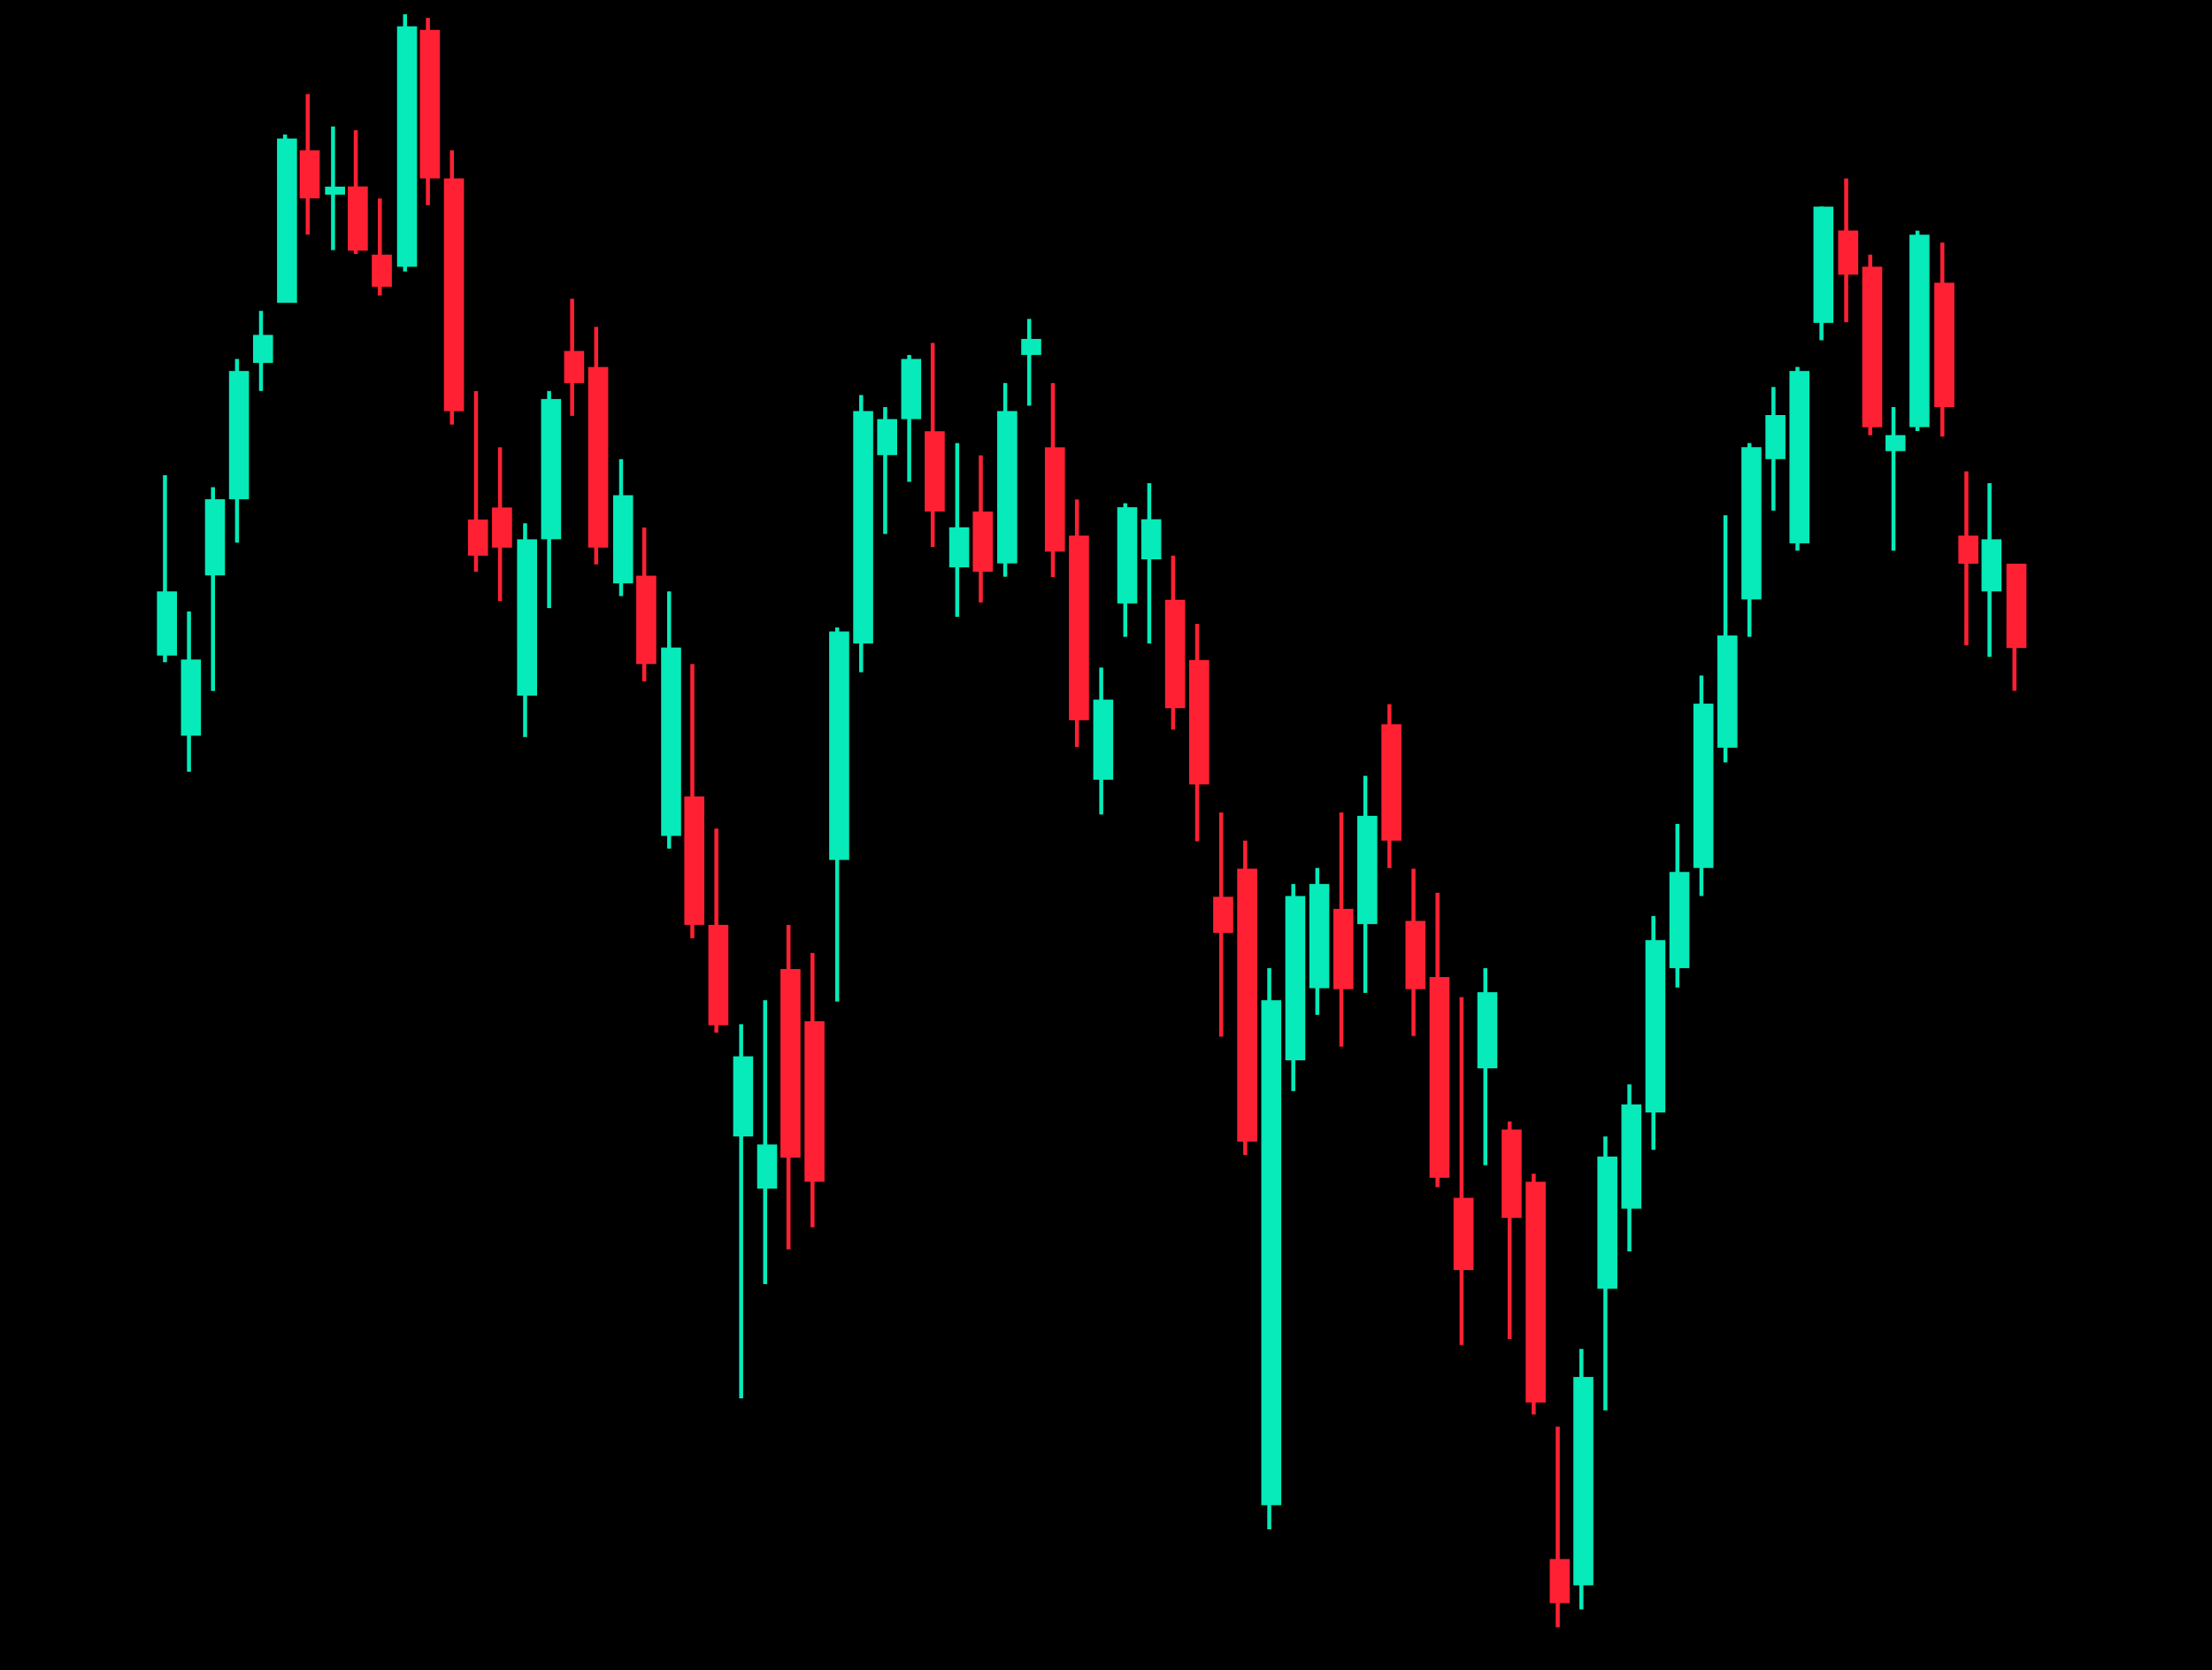 <svg xmlns="http://www.w3.org/2000/svg" width="620" height="468" fill="none" viewBox="0 0 620 468"><g clip-path="url(#a0cytzyoe)"><path fill="#000" d="M0 0h620v468H0z"/><g fill="#07EAB9" filter="url(#b0cytzyoe)"><path d="M44 165.73h5.6v17.97H44z"/><path d="M45.68 133.16h1.12v52.41h-1.12zM50.73 184.82h5.6v21.34h-5.6z"/><path d="M52.41 171.34h1.12v44.93h-1.12zM57.46 139.9h5.6v21.34h-5.6z"/><path d="M59.14 136.53h1.12v57.09h-1.12zM70.92 93.85h5.6v7.86h-5.6z"/><path d="M72.6 87.11h1.12v22.46H72.6zM91.1 52.3h5.61v2.24h-5.6z"/><path d="M92.79 35.45h1.12v34.63h-1.12zM77.64 38.82h5.61v46.04h-5.6z"/><path d="M79.33 37.7h1.12v46.79h-1.12zM64.19 103.96h5.6v35.94h-5.6z"/><path d="M65.87 100.59H67v51.47h-1.12zM144.93 151.13h5.61v43.8h-5.6z"/><path d="M146.62 146.64h1.12v59.9h-1.12zM151.66 111.82h5.61v39.3h-5.6z"/><path d="M153.35 109.57h1.12v60.84h-1.12zM171.85 138.77h5.6v24.71h-5.6z"/><path d="M173.53 128.67h1.12v38.37h-1.12zM245.87 117.44h5.6v10.1h-5.6z"/><path d="M247.55 114.07h1.12v35.56h-1.12zM286.24 94.97h5.6v4.5h-5.6z"/><path d="M287.92 89.36h1.12v24.33h-1.12zM266.05 147.76h5.61v11.23h-5.6z"/><path d="M267.74 124.17h1.12v48.67h-1.12zM279.5 115.19h5.62v42.68h-5.61z"/><path d="M281.2 107.33h1.11v54.28h-1.12zM313.15 142.14h5.61v26.96h-5.6z"/><path d="M314.84 141.02h1.12v37.44h-1.12zM360.26 251.09h5.6v46.04h-5.6z"/><path d="M361.94 247.72h1.12v58.02h-1.12zM252.6 100.59h5.6v16.85h-5.6z"/><path d="M254.28 99.46h1.12v35.57h-1.12zM185.3 181.45h5.61v52.79h-5.6z"/><path d="M186.99 165.73h1.12v72.07H187zM232.4 176.96h5.62v64.02h-5.61z"/><path d="M234.1 175.84h1.11v104.82h-1.12zM239.14 115.19h5.6v65.14h-5.6z"/><path d="M240.82 110.7h1.12v77.68h-1.12zM306.43 196.05h5.6v22.46h-5.6z"/><path d="M308.1 187.07h1.13v41.18h-1.12zM353.53 280.29h5.6v141.5h-5.6z"/><path d="M355.21 271.3h1.12v157.24h-1.12zM319.88 145.51h5.61v11.23h-5.6z"/><path d="M321.57 135.4h1.12v44.93h-1.12zM366.99 247.72h5.6v29.2H367z"/><path d="M368.67 243.22h1.12v41.18h-1.12zM380.44 228.62h5.6v30.33h-5.6z"/><path d="M382.13 217.4h1.12v60.83h-1.12zM414.09 278.04h5.6v21.34h-5.6z"/><path d="M415.77 271.3h1.12v55.22h-1.12zM441 385.86h5.6v58.4H441z"/><path d="M442.69 378h1.12v73h-1.12zM447.73 324.09h5.6v37.06h-5.6z"/><path d="M449.41 318.47h1.13v76.75h-1.13zM454.46 309.49h5.6v29.2h-5.6z"/><path d="M456.14 303.87h1.12v46.8h-1.12zM461.19 263.44h5.6v48.3h-5.6z"/><path d="M462.87 256.7H464v65.52h-1.12zM467.92 244.35h5.6v26.95h-5.6z"/><path d="M469.6 230.87h1.12v45.86h-1.12zM474.65 197.18h5.6v46.04h-5.6z"/><path d="M476.33 189.31h1.12v61.78h-1.12zM481.37 178.08h5.61v31.45h-5.6z"/><path d="M483.06 144.39h1.12v69.26h-1.12zM488.1 125.3h5.61v42.68h-5.6z"/><path d="M489.79 124.17h1.12v54.29h-1.12zM494.83 116.31h5.61v12.36h-5.6z"/><path d="M496.52 108.45h1.12v34.63h-1.12zM555.4 151.13h5.6v14.6h-5.6z"/><path d="M557.08 135.4h1.12v48.67h-1.12zM528.48 121.93h5.6v4.49h-5.6z"/><path d="M530.16 114.07h1.12v40.24h-1.12zM535.2 65.77h5.61v53.91h-5.6z"/><path d="M536.89 64.65H538v56.15h-1.12zM501.56 103.96h5.61v48.3h-5.6z"/><path d="M503.25 102.83h1.12v51.48h-1.12zM508.29 57.91h5.6v32.57h-5.6z"/><path d="M509.97 57.91h1.13v37.44h-1.13zM205.5 296.01h5.6v22.46h-5.6z"/><path d="M207.18 287.02h1.12v104.83h-1.12zM212.22 320.72h5.6v12.35h-5.6z"/><path d="M213.9 280.29h1.13v79.55h-1.13zM111.29 7.37h5.6v67.39h-5.6z"/><path d="M112.97 4h1.12v72.07h-1.12z"/></g><g fill="#FF2133" filter="url(#c0cytzyoe)"><path d="M84 42.11h5.61v13.5H84z"/><path d="M85.69 26.37h1.12v39.36h-1.12zM97.48 52.24h5.61v18h-5.61z"/><path d="M99.16 36.5h1.12v34.67h-1.12zM117.69 8.37h5.61V50h-5.61z"/><path d="M119.37 5h1.13v52.49h-1.13zM124.43 49.99h5.61v65.23h-5.61z"/><path d="M126.11 42.11h1.12v76.86h-1.12zM104.21 71.36h5.62v9h-5.62z"/><path d="M105.9 55.61h1.12V82.8h-1.12zM131.17 145.59h5.61v10.12h-5.62z"/><path d="M132.85 109.6h1.12v50.6h-1.12zM137.9 142.21h5.62v11.25h-5.62z"/><path d="M139.59 125.34h1.12v43.12h-1.12zM158.12 98.35h5.61v9h-5.61z"/><path d="M159.8 83.73h1.12v32.8h-1.12zM164.85 102.85h5.62v50.6h-5.62z"/><path d="M166.54 91.6h1.12v66.55h-1.12zM178.33 161.33h5.61v24.74h-5.61z"/><path d="M180.01 147.84h1.13v43.1H180zM259.18 120.84h5.62v22.5h-5.62z"/><path d="M260.87 96.1h1.12v57.17h-1.12zM292.87 125.34h5.62v29.24h-5.62z"/><path d="M294.56 107.35h1.12v54.36h-1.12zM326.56 168.08h5.62v30.37h-5.62z"/><path d="M328.25 155.7h1.12v48.75h-1.12zM340.04 251.3h5.61v10.13h-5.61z"/><path d="M341.72 227.69h1.13v62.8h-1.13zM373.73 254.68h5.61v22.5h-5.61z"/><path d="M375.41 227.69h1.12v65.6h-1.12zM387.2 202.95h5.62v32.61h-5.62z"/><path d="M388.89 197.32H390v45.93h-1.12zM515.22 64.6h5.62v12.38h-5.62z"/><path d="M516.9 49.99h1.13v40.3h-1.12zM521.96 74.73h5.61v44.99h-5.61z"/><path d="M523.64 71.36h1.13v50.6h-1.13zM542.17 79.23h5.62v34.86h-5.62z"/><path d="M543.86 67.98h1.12v54.36h-1.12zM548.9 150.09h5.62v7.87h-5.61z"/><path d="M550.6 132.09h1.12v48.74h-1.13zM562.39 157.96H568v23.62h-5.62z"/><path d="M564.07 157.96h1.12v35.61h-1.12zM393.94 258.06h5.61v19.12h-5.61z"/><path d="M395.63 243.43h1.12v46.87h-1.12zM420.9 316.54h5.6v24.74h-5.6z"/><path d="M422.58 314.29h1.12v60.92h-1.12zM434.37 436.88h5.61v12.37h-5.61z"/><path d="M436.05 399.77h1.13V456h-1.13zM427.63 331.16h5.61v61.86h-5.61z"/><path d="M429.31 328.91h1.13v67.48h-1.13zM407.42 335.66h5.61v20.24h-5.61z"/><path d="M409.1 279.42h1.12v97.48h-1.12zM400.68 273.8h5.61v56.24h-5.61z"/><path d="M402.36 250.18h1.13v82.48h-1.13zM333.3 184.95h5.62v34.87h-5.62z"/><path d="M334.99 174.83h1.12v60.92h-1.12zM346.77 243.43h5.62v76.48h-5.62z"/><path d="M348.46 235.56h1.12v88.1h-1.12zM299.61 150.09h5.62v51.73h-5.62z"/><path d="M301.3 139.96h1.12v69.36h-1.12zM272.66 143.34h5.61v16.87h-5.61z"/><path d="M274.34 127.6h1.13v41.23h-1.13zM191.8 223.19h5.62v35.99h-5.61z"/><path d="M193.49 186.08h1.12v76.85h-1.12zM198.54 259.18h5.62v28.12h-5.62z"/><path d="M200.23 232.19h1.12v57.17h-1.12zM218.76 271.55h5.61v52.86h-5.61z"/><path d="M220.44 259.18h1.13v90.91h-1.13zM225.5 286.17h5.6v44.99h-5.6z"/><path d="M227.18 267.05h1.12v76.86h-1.12z"/></g></g><defs><filter id="b0cytzyoe" width="589" height="519" x="8" y="-32" color-interpolation-filters="sRGB" filterUnits="userSpaceOnUse"><feFlood flood-opacity="0" result="BackgroundImageFix"/><feColorMatrix in="SourceAlpha" result="hardAlpha" values="0 0 0 0 0 0 0 0 0 0 0 0 0 0 0 0 0 0 127 0"/><feOffset/><feGaussianBlur stdDeviation="18"/><feComposite in2="hardAlpha" operator="out"/><feColorMatrix values="0 0 0 0 0.027 0 0 0 0 0.918 0 0 0 0 0.725 0 0 0 0.75 0"/><feBlend in2="BackgroundImageFix" result="effect1_dropShadow_12097_189288"/><feBlend in="SourceGraphic" in2="effect1_dropShadow_12097_189288" result="shape"/></filter><filter id="c0cytzyoe" width="556" height="523" x="48" y="-31" color-interpolation-filters="sRGB" filterUnits="userSpaceOnUse"><feFlood flood-opacity="0" result="BackgroundImageFix"/><feColorMatrix in="SourceAlpha" result="hardAlpha" values="0 0 0 0 0 0 0 0 0 0 0 0 0 0 0 0 0 0 127 0"/><feOffset/><feGaussianBlur stdDeviation="18"/><feComposite in2="hardAlpha" operator="out"/><feColorMatrix values="0 0 0 0 1 0 0 0 0 0.129 0 0 0 0 0.2 0 0 0 1 0"/><feBlend in2="BackgroundImageFix" result="effect1_dropShadow_12097_189288"/><feBlend in="SourceGraphic" in2="effect1_dropShadow_12097_189288" result="shape"/></filter><clipPath id="a0cytzyoe"><path fill="#fff" d="M0 0h620v468H0z"/></clipPath></defs></svg>